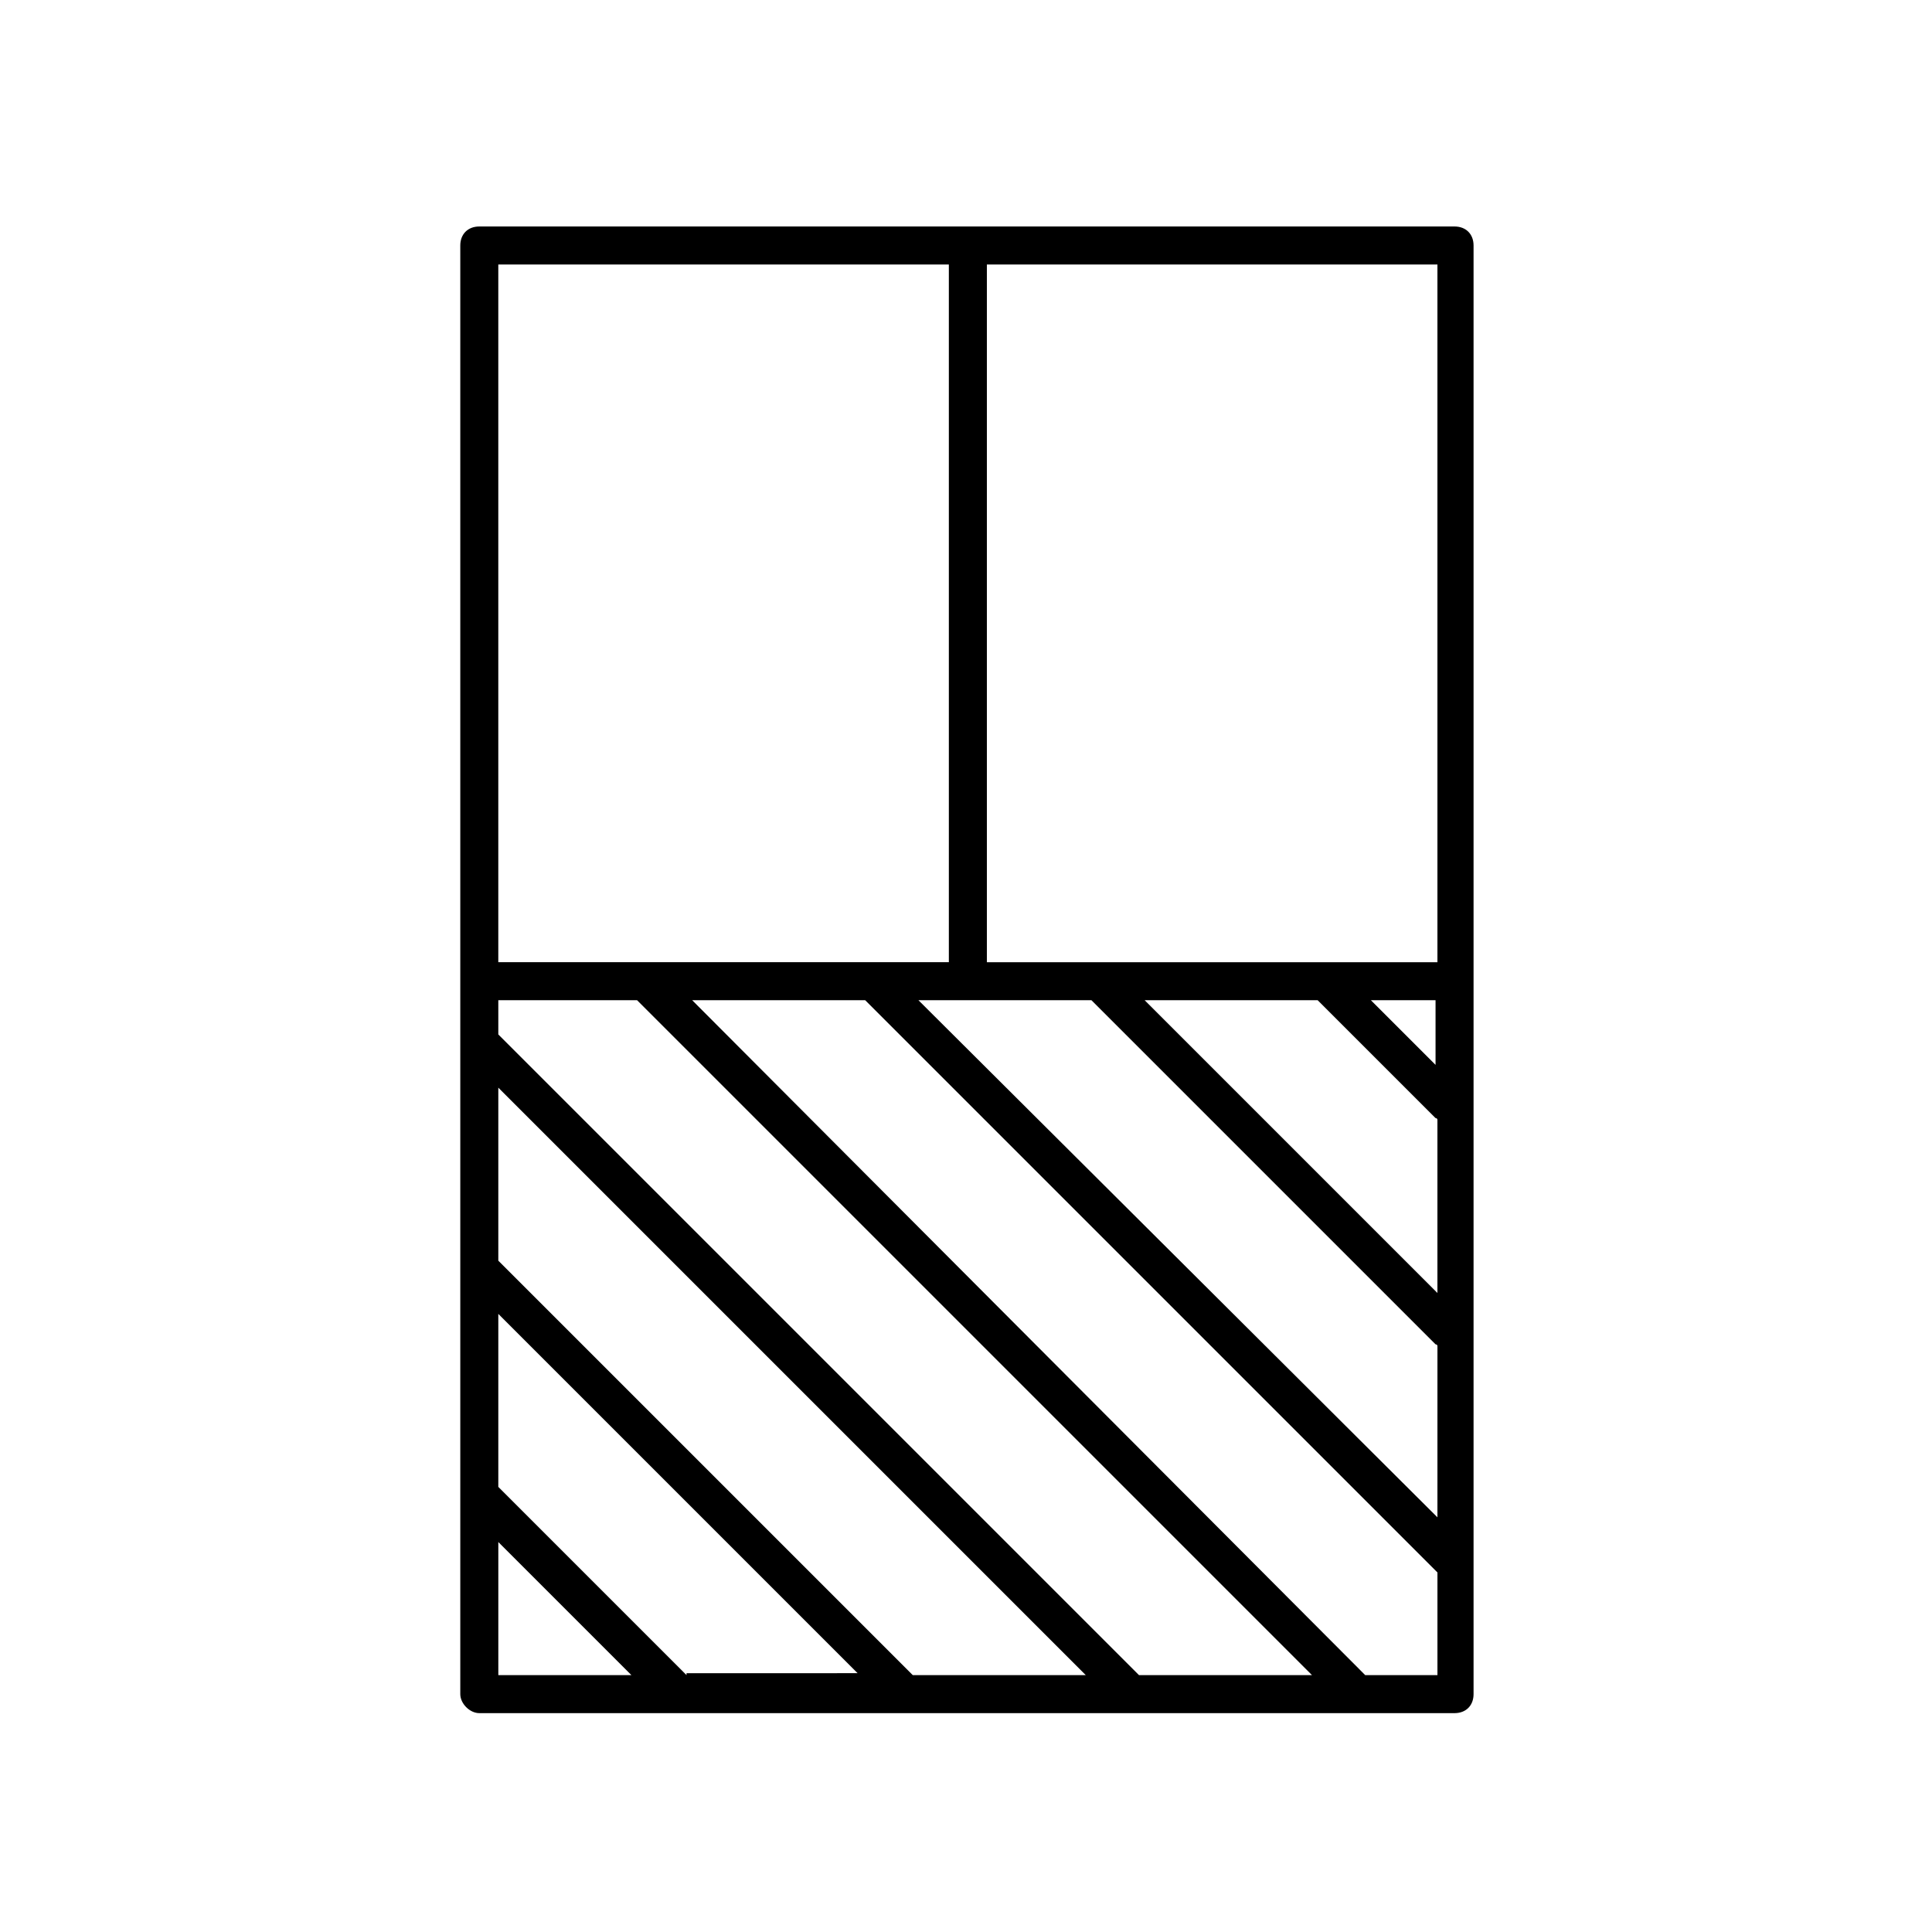 <?xml version="1.0" encoding="UTF-8"?>
<!-- Uploaded to: SVG Repo, www.svgrepo.com, Generator: SVG Repo Mixer Tools -->
<svg fill="#000000" width="800px" height="800px" version="1.1" viewBox="144 144 512 512" xmlns="http://www.w3.org/2000/svg">
 <path d="m271.02 598h258.45c3.023 0 5.039-2.016 5.039-5.039v-383.9c0-3.023-2.016-5.039-5.039-5.039h-258.45c-3.023 0-5.039 2.016-5.039 5.039v383.9c0 2.519 2.519 5.039 5.039 5.039zm41.816-188.93 178.85 178.85h-45.848l-169.78-169.78v-9.07zm118.9 178.85h-45.848l-109.83-109.83v-45.848zm-105.8 0-49.879-49.879v-45.848l95.219 95.219-45.34 0.004zm-49.875-35.266 35.266 35.266h-35.266zm229.73 35.266-178.35-178.85h45.848l151.65 151.65v27.207zm-72.547-178.85 91.191 91.191s0.504 0 0.504 0.504l-0.004 45.34-137.54-137.04zm91.191 17.129-17.129-17.129h17.129zm-31.238-17.129 31.234 31.234s0.504 0 0.504 0.504v45.848l-77.586-77.586zm31.238-10.074h-118.9v-183.89-1.008h119.4v184.9zm-128.98-184.9v1.008 183.89h-119.4v-184.9z"/>
</svg>